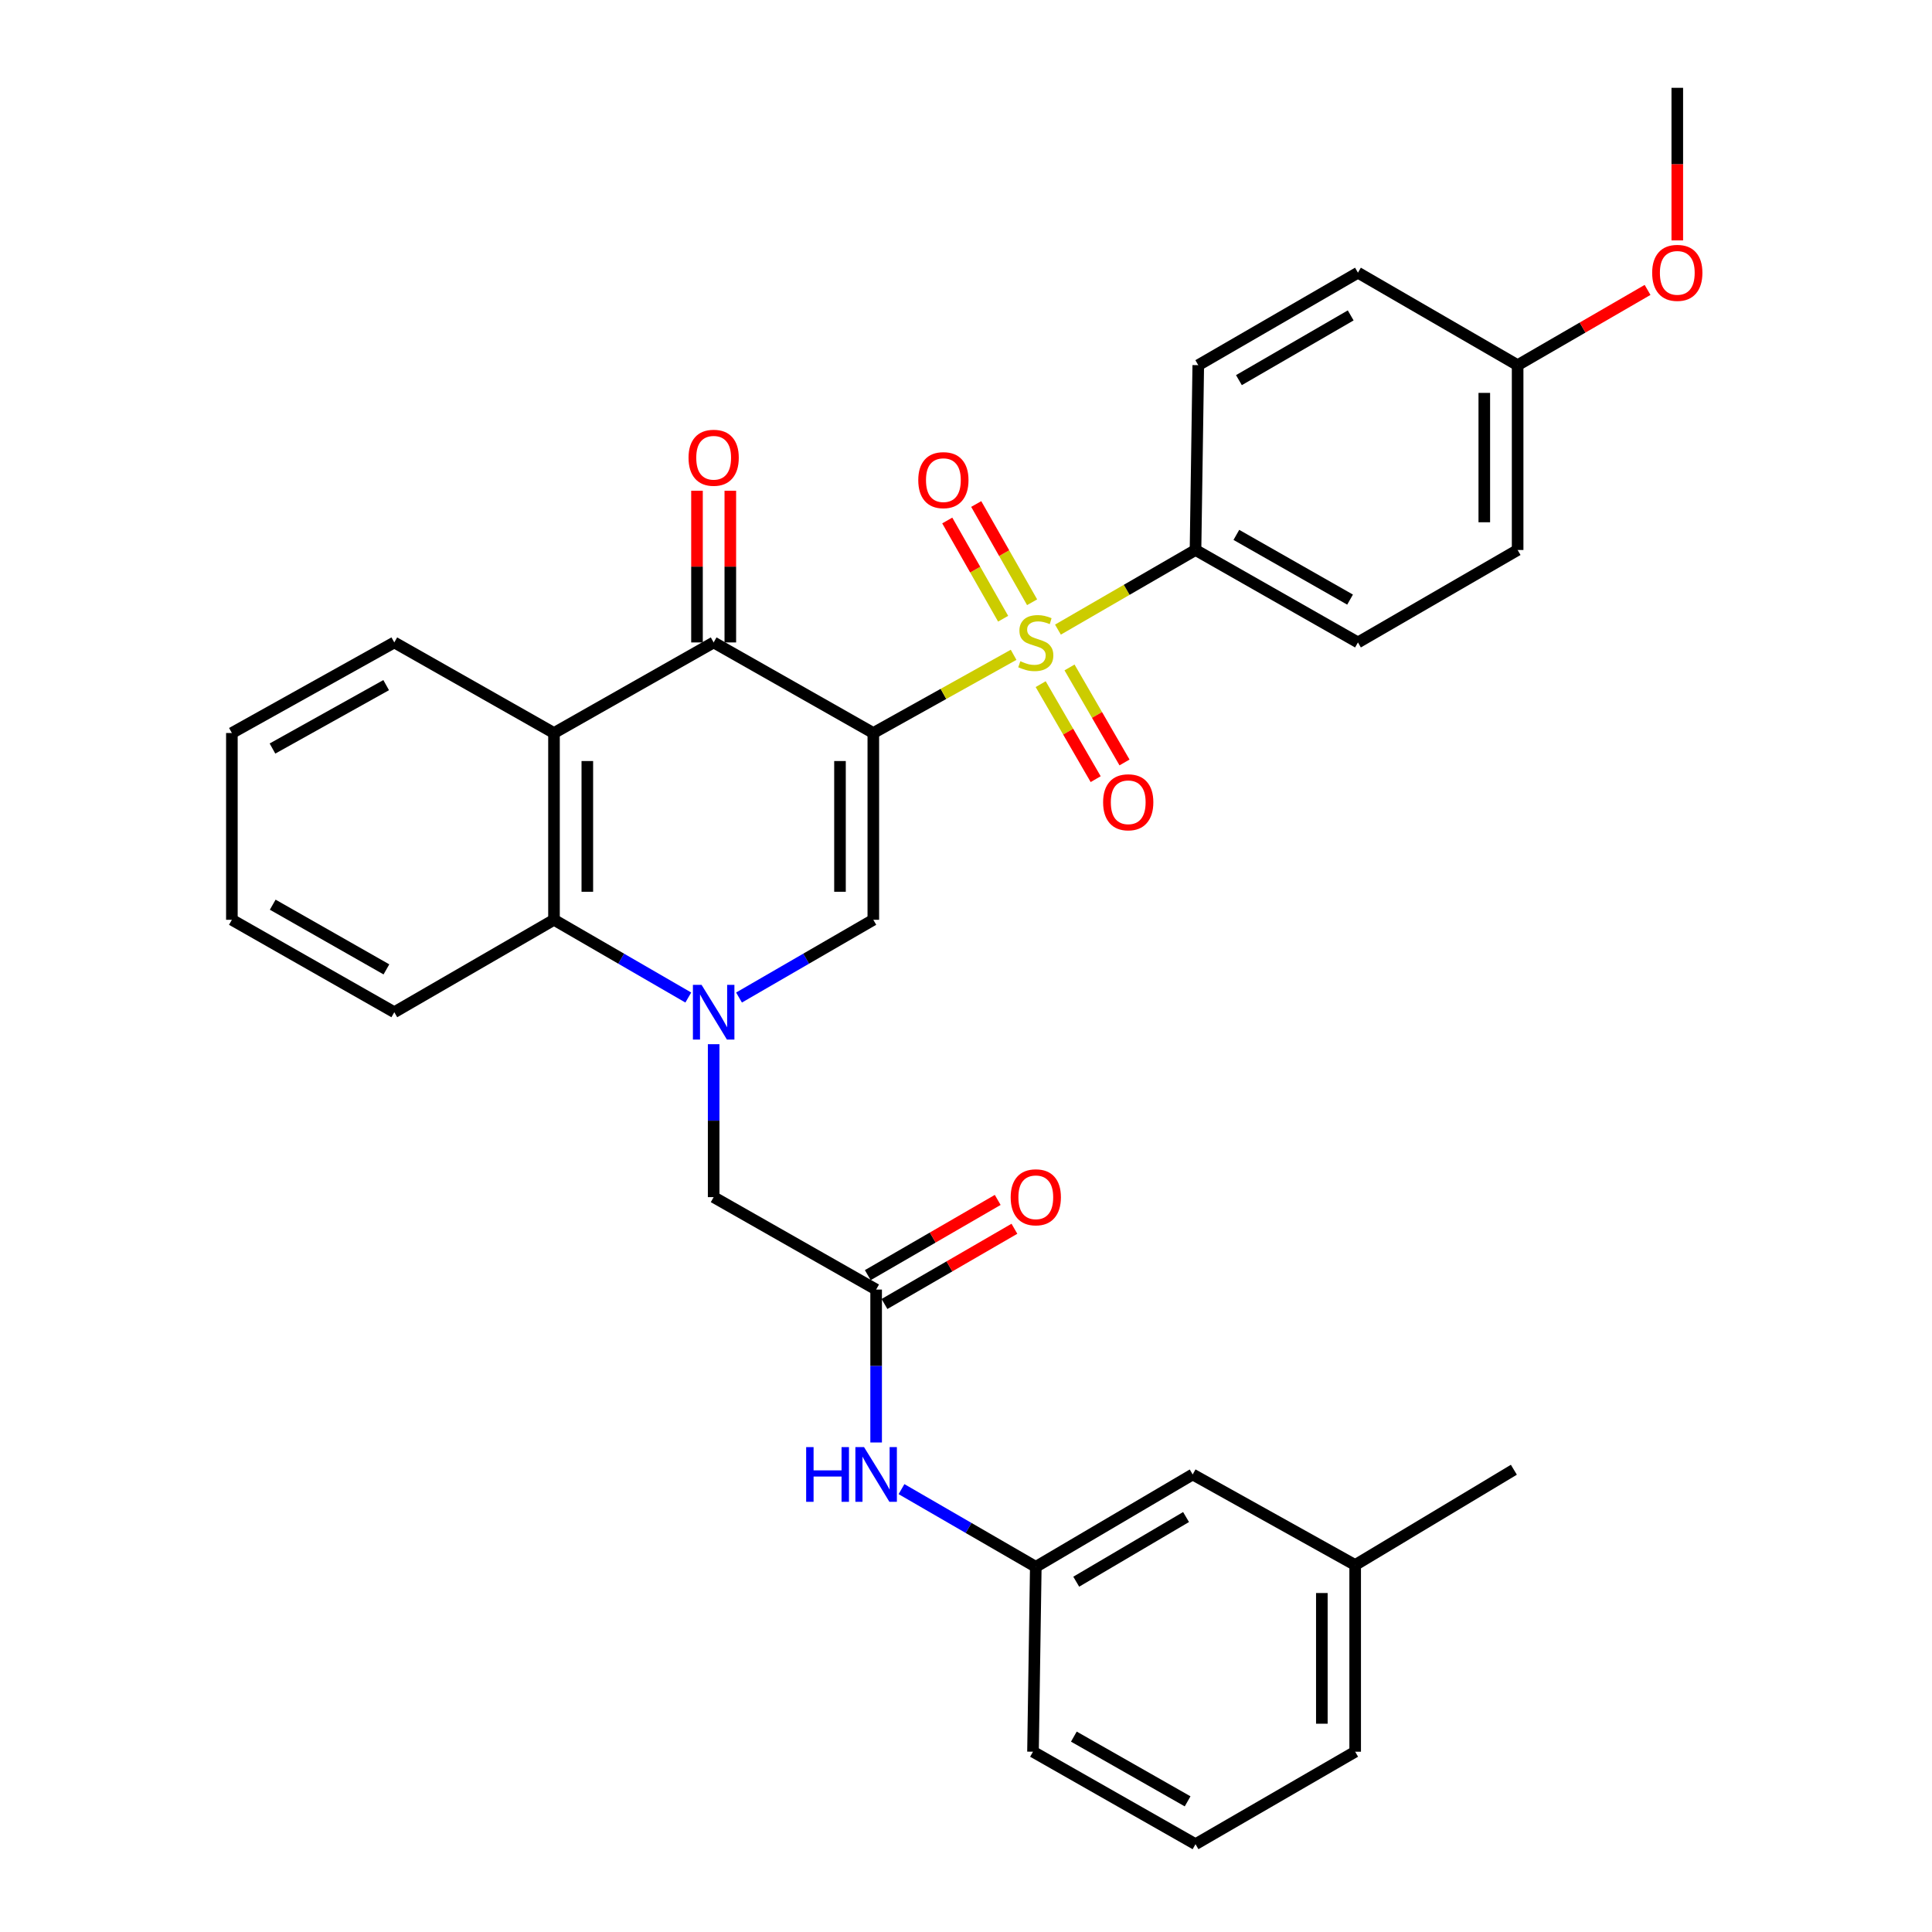 <?xml version='1.0' encoding='iso-8859-1'?>
<svg version='1.1' baseProfile='full'
              xmlns='http://www.w3.org/2000/svg'
                      xmlns:rdkit='http://www.rdkit.org/xml'
                      xmlns:xlink='http://www.w3.org/1999/xlink'
                  xml:space='preserve'
width='1000px' height='1000px' viewBox='0 0 1000 1000'>
<!-- END OF HEADER -->
<rect style='opacity:1.0;fill:#FFFFFF;stroke:none' width='1000' height='1000' x='0' y='0'> </rect>
<path class='bond-0' d='M 452.028,379.408 L 488.333,359.169' style='fill:none;fill-rule:evenodd;stroke:#000000;stroke-width:6px;stroke-linecap:butt;stroke-linejoin:miter;stroke-opacity:1' />
<path class='bond-0' d='M 488.333,359.169 L 524.638,338.929' style='fill:none;fill-rule:evenodd;stroke:#CCCC00;stroke-width:6px;stroke-linecap:butt;stroke-linejoin:miter;stroke-opacity:1' />
<path class='bond-2' d='M 452.028,379.408 L 452.028,476.079' style='fill:none;fill-rule:evenodd;stroke:#000000;stroke-width:6px;stroke-linecap:butt;stroke-linejoin:miter;stroke-opacity:1' />
<path class='bond-2' d='M 434.777,393.909 L 434.777,461.578' style='fill:none;fill-rule:evenodd;stroke:#000000;stroke-width:6px;stroke-linecap:butt;stroke-linejoin:miter;stroke-opacity:1' />
<path class='bond-3' d='M 452.028,379.408 L 369.388,332.525' style='fill:none;fill-rule:evenodd;stroke:#000000;stroke-width:6px;stroke-linecap:butt;stroke-linejoin:miter;stroke-opacity:1' />
<path class='bond-7' d='M 547.593,325.887 L 583.194,305.28' style='fill:none;fill-rule:evenodd;stroke:#CCCC00;stroke-width:6px;stroke-linecap:butt;stroke-linejoin:miter;stroke-opacity:1' />
<path class='bond-7' d='M 583.194,305.28 L 618.794,284.673' style='fill:none;fill-rule:evenodd;stroke:#000000;stroke-width:6px;stroke-linecap:butt;stroke-linejoin:miter;stroke-opacity:1' />
<path class='bond-9' d='M 538.655,354.113 L 552.887,378.7' style='fill:none;fill-rule:evenodd;stroke:#CCCC00;stroke-width:6px;stroke-linecap:butt;stroke-linejoin:miter;stroke-opacity:1' />
<path class='bond-9' d='M 552.887,378.7 L 567.12,403.287' style='fill:none;fill-rule:evenodd;stroke:#FF0000;stroke-width:6px;stroke-linecap:butt;stroke-linejoin:miter;stroke-opacity:1' />
<path class='bond-9' d='M 553.585,345.471 L 567.817,370.058' style='fill:none;fill-rule:evenodd;stroke:#CCCC00;stroke-width:6px;stroke-linecap:butt;stroke-linejoin:miter;stroke-opacity:1' />
<path class='bond-9' d='M 567.817,370.058 L 582.049,394.645' style='fill:none;fill-rule:evenodd;stroke:#FF0000;stroke-width:6px;stroke-linecap:butt;stroke-linejoin:miter;stroke-opacity:1' />
<path class='bond-10' d='M 534.215,311.722 L 519.753,286.299' style='fill:none;fill-rule:evenodd;stroke:#CCCC00;stroke-width:6px;stroke-linecap:butt;stroke-linejoin:miter;stroke-opacity:1' />
<path class='bond-10' d='M 519.753,286.299 L 505.291,260.875' style='fill:none;fill-rule:evenodd;stroke:#FF0000;stroke-width:6px;stroke-linecap:butt;stroke-linejoin:miter;stroke-opacity:1' />
<path class='bond-10' d='M 519.22,320.251 L 504.758,294.828' style='fill:none;fill-rule:evenodd;stroke:#CCCC00;stroke-width:6px;stroke-linecap:butt;stroke-linejoin:miter;stroke-opacity:1' />
<path class='bond-10' d='M 504.758,294.828 L 490.297,269.405' style='fill:none;fill-rule:evenodd;stroke:#FF0000;stroke-width:6px;stroke-linecap:butt;stroke-linejoin:miter;stroke-opacity:1' />
<path class='bond-1' d='M 382.515,516.321 L 417.272,496.2' style='fill:none;fill-rule:evenodd;stroke:#0000FF;stroke-width:6px;stroke-linecap:butt;stroke-linejoin:miter;stroke-opacity:1' />
<path class='bond-1' d='M 417.272,496.2 L 452.028,476.079' style='fill:none;fill-rule:evenodd;stroke:#000000;stroke-width:6px;stroke-linecap:butt;stroke-linejoin:miter;stroke-opacity:1' />
<path class='bond-8' d='M 369.388,540.474 L 369.388,580.054' style='fill:none;fill-rule:evenodd;stroke:#0000FF;stroke-width:6px;stroke-linecap:butt;stroke-linejoin:miter;stroke-opacity:1' />
<path class='bond-8' d='M 369.388,580.054 L 369.388,619.633' style='fill:none;fill-rule:evenodd;stroke:#000000;stroke-width:6px;stroke-linecap:butt;stroke-linejoin:miter;stroke-opacity:1' />
<path class='bond-32' d='M 356.261,516.321 L 321.504,496.2' style='fill:none;fill-rule:evenodd;stroke:#0000FF;stroke-width:6px;stroke-linecap:butt;stroke-linejoin:miter;stroke-opacity:1' />
<path class='bond-32' d='M 321.504,496.2 L 286.747,476.079' style='fill:none;fill-rule:evenodd;stroke:#000000;stroke-width:6px;stroke-linecap:butt;stroke-linejoin:miter;stroke-opacity:1' />
<path class='bond-4' d='M 369.388,332.525 L 286.747,379.408' style='fill:none;fill-rule:evenodd;stroke:#000000;stroke-width:6px;stroke-linecap:butt;stroke-linejoin:miter;stroke-opacity:1' />
<path class='bond-12' d='M 378.013,332.525 L 378.013,293.264' style='fill:none;fill-rule:evenodd;stroke:#000000;stroke-width:6px;stroke-linecap:butt;stroke-linejoin:miter;stroke-opacity:1' />
<path class='bond-12' d='M 378.013,293.264 L 378.013,254.003' style='fill:none;fill-rule:evenodd;stroke:#FF0000;stroke-width:6px;stroke-linecap:butt;stroke-linejoin:miter;stroke-opacity:1' />
<path class='bond-12' d='M 360.762,332.525 L 360.762,293.264' style='fill:none;fill-rule:evenodd;stroke:#000000;stroke-width:6px;stroke-linecap:butt;stroke-linejoin:miter;stroke-opacity:1' />
<path class='bond-12' d='M 360.762,293.264 L 360.762,254.003' style='fill:none;fill-rule:evenodd;stroke:#FF0000;stroke-width:6px;stroke-linecap:butt;stroke-linejoin:miter;stroke-opacity:1' />
<path class='bond-5' d='M 286.747,379.408 L 286.747,476.079' style='fill:none;fill-rule:evenodd;stroke:#000000;stroke-width:6px;stroke-linecap:butt;stroke-linejoin:miter;stroke-opacity:1' />
<path class='bond-5' d='M 303.998,393.909 L 303.998,461.578' style='fill:none;fill-rule:evenodd;stroke:#000000;stroke-width:6px;stroke-linecap:butt;stroke-linejoin:miter;stroke-opacity:1' />
<path class='bond-19' d='M 286.747,379.408 L 204.088,332.525' style='fill:none;fill-rule:evenodd;stroke:#000000;stroke-width:6px;stroke-linecap:butt;stroke-linejoin:miter;stroke-opacity:1' />
<path class='bond-23' d='M 286.747,476.079 L 204.088,523.921' style='fill:none;fill-rule:evenodd;stroke:#000000;stroke-width:6px;stroke-linecap:butt;stroke-linejoin:miter;stroke-opacity:1' />
<path class='bond-6' d='M 453.485,667.475 L 369.388,619.633' style='fill:none;fill-rule:evenodd;stroke:#000000;stroke-width:6px;stroke-linecap:butt;stroke-linejoin:miter;stroke-opacity:1' />
<path class='bond-11' d='M 453.485,667.475 L 453.485,707.05' style='fill:none;fill-rule:evenodd;stroke:#000000;stroke-width:6px;stroke-linecap:butt;stroke-linejoin:miter;stroke-opacity:1' />
<path class='bond-11' d='M 453.485,707.05 L 453.485,746.625' style='fill:none;fill-rule:evenodd;stroke:#0000FF;stroke-width:6px;stroke-linecap:butt;stroke-linejoin:miter;stroke-opacity:1' />
<path class='bond-13' d='M 457.806,674.94 L 491.433,655.473' style='fill:none;fill-rule:evenodd;stroke:#000000;stroke-width:6px;stroke-linecap:butt;stroke-linejoin:miter;stroke-opacity:1' />
<path class='bond-13' d='M 491.433,655.473 L 525.059,636.006' style='fill:none;fill-rule:evenodd;stroke:#FF0000;stroke-width:6px;stroke-linecap:butt;stroke-linejoin:miter;stroke-opacity:1' />
<path class='bond-13' d='M 449.163,660.011 L 482.79,640.544' style='fill:none;fill-rule:evenodd;stroke:#000000;stroke-width:6px;stroke-linecap:butt;stroke-linejoin:miter;stroke-opacity:1' />
<path class='bond-13' d='M 482.79,640.544 L 516.416,621.077' style='fill:none;fill-rule:evenodd;stroke:#FF0000;stroke-width:6px;stroke-linecap:butt;stroke-linejoin:miter;stroke-opacity:1' />
<path class='bond-15' d='M 618.794,284.673 L 702.872,332.525' style='fill:none;fill-rule:evenodd;stroke:#000000;stroke-width:6px;stroke-linecap:butt;stroke-linejoin:miter;stroke-opacity:1' />
<path class='bond-15' d='M 639.938,276.858 L 698.793,310.354' style='fill:none;fill-rule:evenodd;stroke:#000000;stroke-width:6px;stroke-linecap:butt;stroke-linejoin:miter;stroke-opacity:1' />
<path class='bond-16' d='M 618.794,284.673 L 620.222,189.009' style='fill:none;fill-rule:evenodd;stroke:#000000;stroke-width:6px;stroke-linecap:butt;stroke-linejoin:miter;stroke-opacity:1' />
<path class='bond-14' d='M 466.612,770.773 L 501.368,790.882' style='fill:none;fill-rule:evenodd;stroke:#0000FF;stroke-width:6px;stroke-linecap:butt;stroke-linejoin:miter;stroke-opacity:1' />
<path class='bond-14' d='M 501.368,790.882 L 536.125,810.991' style='fill:none;fill-rule:evenodd;stroke:#000000;stroke-width:6px;stroke-linecap:butt;stroke-linejoin:miter;stroke-opacity:1' />
<path class='bond-17' d='M 536.125,810.991 L 617.328,763.178' style='fill:none;fill-rule:evenodd;stroke:#000000;stroke-width:6px;stroke-linecap:butt;stroke-linejoin:miter;stroke-opacity:1' />
<path class='bond-17' d='M 557.058,818.684 L 613.9,785.215' style='fill:none;fill-rule:evenodd;stroke:#000000;stroke-width:6px;stroke-linecap:butt;stroke-linejoin:miter;stroke-opacity:1' />
<path class='bond-26' d='M 536.125,810.991 L 534.678,906.684' style='fill:none;fill-rule:evenodd;stroke:#000000;stroke-width:6px;stroke-linecap:butt;stroke-linejoin:miter;stroke-opacity:1' />
<path class='bond-20' d='M 702.872,332.525 L 785.522,284.673' style='fill:none;fill-rule:evenodd;stroke:#000000;stroke-width:6px;stroke-linecap:butt;stroke-linejoin:miter;stroke-opacity:1' />
<path class='bond-21' d='M 620.222,189.009 L 702.872,141.148' style='fill:none;fill-rule:evenodd;stroke:#000000;stroke-width:6px;stroke-linecap:butt;stroke-linejoin:miter;stroke-opacity:1' />
<path class='bond-21' d='M 641.264,196.758 L 699.119,163.255' style='fill:none;fill-rule:evenodd;stroke:#000000;stroke-width:6px;stroke-linecap:butt;stroke-linejoin:miter;stroke-opacity:1' />
<path class='bond-22' d='M 617.328,763.178 L 701.434,810.052' style='fill:none;fill-rule:evenodd;stroke:#000000;stroke-width:6px;stroke-linecap:butt;stroke-linejoin:miter;stroke-opacity:1' />
<path class='bond-18' d='M 785.522,189.009 L 702.872,141.148' style='fill:none;fill-rule:evenodd;stroke:#000000;stroke-width:6px;stroke-linecap:butt;stroke-linejoin:miter;stroke-opacity:1' />
<path class='bond-24' d='M 785.522,189.009 L 819.148,169.534' style='fill:none;fill-rule:evenodd;stroke:#000000;stroke-width:6px;stroke-linecap:butt;stroke-linejoin:miter;stroke-opacity:1' />
<path class='bond-24' d='M 819.148,169.534 L 852.775,150.059' style='fill:none;fill-rule:evenodd;stroke:#FF0000;stroke-width:6px;stroke-linecap:butt;stroke-linejoin:miter;stroke-opacity:1' />
<path class='bond-33' d='M 785.522,189.009 L 785.522,284.673' style='fill:none;fill-rule:evenodd;stroke:#000000;stroke-width:6px;stroke-linecap:butt;stroke-linejoin:miter;stroke-opacity:1' />
<path class='bond-33' d='M 768.271,203.359 L 768.271,270.324' style='fill:none;fill-rule:evenodd;stroke:#000000;stroke-width:6px;stroke-linecap:butt;stroke-linejoin:miter;stroke-opacity:1' />
<path class='bond-30' d='M 204.088,332.525 L 120.02,379.408' style='fill:none;fill-rule:evenodd;stroke:#000000;stroke-width:6px;stroke-linecap:butt;stroke-linejoin:miter;stroke-opacity:1' />
<path class='bond-30' d='M 199.88,354.623 L 141.032,387.442' style='fill:none;fill-rule:evenodd;stroke:#000000;stroke-width:6px;stroke-linecap:butt;stroke-linejoin:miter;stroke-opacity:1' />
<path class='bond-28' d='M 701.434,810.052 L 783.576,760.734' style='fill:none;fill-rule:evenodd;stroke:#000000;stroke-width:6px;stroke-linecap:butt;stroke-linejoin:miter;stroke-opacity:1' />
<path class='bond-35' d='M 701.434,810.052 L 701.434,906.684' style='fill:none;fill-rule:evenodd;stroke:#000000;stroke-width:6px;stroke-linecap:butt;stroke-linejoin:miter;stroke-opacity:1' />
<path class='bond-35' d='M 684.184,824.547 L 684.184,892.19' style='fill:none;fill-rule:evenodd;stroke:#000000;stroke-width:6px;stroke-linecap:butt;stroke-linejoin:miter;stroke-opacity:1' />
<path class='bond-34' d='M 204.088,523.921 L 120.02,476.079' style='fill:none;fill-rule:evenodd;stroke:#000000;stroke-width:6px;stroke-linecap:butt;stroke-linejoin:miter;stroke-opacity:1' />
<path class='bond-34' d='M 200.01,501.752 L 141.162,468.262' style='fill:none;fill-rule:evenodd;stroke:#000000;stroke-width:6px;stroke-linecap:butt;stroke-linejoin:miter;stroke-opacity:1' />
<path class='bond-29' d='M 868.162,124.435 L 868.162,84.945' style='fill:none;fill-rule:evenodd;stroke:#FF0000;stroke-width:6px;stroke-linecap:butt;stroke-linejoin:miter;stroke-opacity:1' />
<path class='bond-29' d='M 868.162,84.945 L 868.162,45.455' style='fill:none;fill-rule:evenodd;stroke:#000000;stroke-width:6px;stroke-linecap:butt;stroke-linejoin:miter;stroke-opacity:1' />
<path class='bond-25' d='M 618.794,954.545 L 534.678,906.684' style='fill:none;fill-rule:evenodd;stroke:#000000;stroke-width:6px;stroke-linecap:butt;stroke-linejoin:miter;stroke-opacity:1' />
<path class='bond-25' d='M 614.708,932.373 L 555.826,898.87' style='fill:none;fill-rule:evenodd;stroke:#000000;stroke-width:6px;stroke-linecap:butt;stroke-linejoin:miter;stroke-opacity:1' />
<path class='bond-27' d='M 618.794,954.545 L 701.434,906.684' style='fill:none;fill-rule:evenodd;stroke:#000000;stroke-width:6px;stroke-linecap:butt;stroke-linejoin:miter;stroke-opacity:1' />
<path class='bond-31' d='M 120.02,379.408 L 120.02,476.079' style='fill:none;fill-rule:evenodd;stroke:#000000;stroke-width:6px;stroke-linecap:butt;stroke-linejoin:miter;stroke-opacity:1' />
<path  class='atom-1' d='M 528.125 342.245
Q 528.445 342.365, 529.765 342.925
Q 531.085 343.485, 532.525 343.845
Q 534.005 344.165, 535.445 344.165
Q 538.125 344.165, 539.685 342.885
Q 541.245 341.565, 541.245 339.285
Q 541.245 337.725, 540.445 336.765
Q 539.685 335.805, 538.485 335.285
Q 537.285 334.765, 535.285 334.165
Q 532.765 333.405, 531.245 332.685
Q 529.765 331.965, 528.685 330.445
Q 527.645 328.925, 527.645 326.365
Q 527.645 322.805, 530.045 320.605
Q 532.485 318.405, 537.285 318.405
Q 540.565 318.405, 544.285 319.965
L 543.365 323.045
Q 539.965 321.645, 537.405 321.645
Q 534.645 321.645, 533.125 322.805
Q 531.605 323.925, 531.645 325.885
Q 531.645 327.405, 532.405 328.325
Q 533.205 329.245, 534.325 329.765
Q 535.485 330.285, 537.405 330.885
Q 539.965 331.685, 541.485 332.485
Q 543.005 333.285, 544.085 334.925
Q 545.205 336.525, 545.205 339.285
Q 545.205 343.205, 542.565 345.325
Q 539.965 347.405, 535.605 347.405
Q 533.085 347.405, 531.165 346.845
Q 529.285 346.325, 527.045 345.405
L 528.125 342.245
' fill='#CCCC00'/>
<path  class='atom-2' d='M 363.128 509.761
L 372.408 524.761
Q 373.328 526.241, 374.808 528.921
Q 376.288 531.601, 376.368 531.761
L 376.368 509.761
L 380.128 509.761
L 380.128 538.081
L 376.248 538.081
L 366.288 521.681
Q 365.128 519.761, 363.888 517.561
Q 362.688 515.361, 362.328 514.681
L 362.328 538.081
L 358.648 538.081
L 358.648 509.761
L 363.128 509.761
' fill='#0000FF'/>
<path  class='atom-10' d='M 570.967 415.255
Q 570.967 408.455, 574.327 404.655
Q 577.687 400.855, 583.967 400.855
Q 590.247 400.855, 593.607 404.655
Q 596.967 408.455, 596.967 415.255
Q 596.967 422.135, 593.567 426.055
Q 590.167 429.935, 583.967 429.935
Q 577.727 429.935, 574.327 426.055
Q 570.967 422.175, 570.967 415.255
M 583.967 426.735
Q 588.287 426.735, 590.607 423.855
Q 592.967 420.935, 592.967 415.255
Q 592.967 409.695, 590.607 406.895
Q 588.287 404.055, 583.967 404.055
Q 579.647 404.055, 577.287 406.855
Q 574.967 409.655, 574.967 415.255
Q 574.967 420.975, 577.287 423.855
Q 579.647 426.735, 583.967 426.735
' fill='#FF0000'/>
<path  class='atom-11' d='M 475.293 248.517
Q 475.293 241.717, 478.653 237.917
Q 482.013 234.117, 488.293 234.117
Q 494.573 234.117, 497.933 237.917
Q 501.293 241.717, 501.293 248.517
Q 501.293 255.397, 497.893 259.317
Q 494.493 263.197, 488.293 263.197
Q 482.053 263.197, 478.653 259.317
Q 475.293 255.437, 475.293 248.517
M 488.293 259.997
Q 492.613 259.997, 494.933 257.117
Q 497.293 254.197, 497.293 248.517
Q 497.293 242.957, 494.933 240.157
Q 492.613 237.317, 488.293 237.317
Q 483.973 237.317, 481.613 240.117
Q 479.293 242.917, 479.293 248.517
Q 479.293 254.237, 481.613 257.117
Q 483.973 259.997, 488.293 259.997
' fill='#FF0000'/>
<path  class='atom-12' d='M 417.265 749.018
L 421.105 749.018
L 421.105 761.058
L 435.585 761.058
L 435.585 749.018
L 439.425 749.018
L 439.425 777.338
L 435.585 777.338
L 435.585 764.258
L 421.105 764.258
L 421.105 777.338
L 417.265 777.338
L 417.265 749.018
' fill='#0000FF'/>
<path  class='atom-12' d='M 447.225 749.018
L 456.505 764.018
Q 457.425 765.498, 458.905 768.178
Q 460.385 770.858, 460.465 771.018
L 460.465 749.018
L 464.225 749.018
L 464.225 777.338
L 460.345 777.338
L 450.385 760.938
Q 449.225 759.018, 447.985 756.818
Q 446.785 754.618, 446.425 753.938
L 446.425 777.338
L 442.745 777.338
L 442.745 749.018
L 447.225 749.018
' fill='#0000FF'/>
<path  class='atom-13' d='M 356.388 236.931
Q 356.388 230.131, 359.748 226.331
Q 363.108 222.531, 369.388 222.531
Q 375.668 222.531, 379.028 226.331
Q 382.388 230.131, 382.388 236.931
Q 382.388 243.811, 378.988 247.731
Q 375.588 251.611, 369.388 251.611
Q 363.148 251.611, 359.748 247.731
Q 356.388 243.851, 356.388 236.931
M 369.388 248.411
Q 373.708 248.411, 376.028 245.531
Q 378.388 242.611, 378.388 236.931
Q 378.388 231.371, 376.028 228.571
Q 373.708 225.731, 369.388 225.731
Q 365.068 225.731, 362.708 228.531
Q 360.388 231.331, 360.388 236.931
Q 360.388 242.651, 362.708 245.531
Q 365.068 248.411, 369.388 248.411
' fill='#FF0000'/>
<path  class='atom-14' d='M 523.125 619.713
Q 523.125 612.913, 526.485 609.113
Q 529.845 605.313, 536.125 605.313
Q 542.405 605.313, 545.765 609.113
Q 549.125 612.913, 549.125 619.713
Q 549.125 626.593, 545.725 630.513
Q 542.325 634.393, 536.125 634.393
Q 529.885 634.393, 526.485 630.513
Q 523.125 626.633, 523.125 619.713
M 536.125 631.193
Q 540.445 631.193, 542.765 628.313
Q 545.125 625.393, 545.125 619.713
Q 545.125 614.153, 542.765 611.353
Q 540.445 608.513, 536.125 608.513
Q 531.805 608.513, 529.445 611.313
Q 527.125 614.113, 527.125 619.713
Q 527.125 625.433, 529.445 628.313
Q 531.805 631.193, 536.125 631.193
' fill='#FF0000'/>
<path  class='atom-25' d='M 855.162 141.228
Q 855.162 134.428, 858.522 130.628
Q 861.882 126.828, 868.162 126.828
Q 874.442 126.828, 877.802 130.628
Q 881.162 134.428, 881.162 141.228
Q 881.162 148.108, 877.762 152.028
Q 874.362 155.908, 868.162 155.908
Q 861.922 155.908, 858.522 152.028
Q 855.162 148.148, 855.162 141.228
M 868.162 152.708
Q 872.482 152.708, 874.802 149.828
Q 877.162 146.908, 877.162 141.228
Q 877.162 135.668, 874.802 132.868
Q 872.482 130.028, 868.162 130.028
Q 863.842 130.028, 861.482 132.828
Q 859.162 135.628, 859.162 141.228
Q 859.162 146.948, 861.482 149.828
Q 863.842 152.708, 868.162 152.708
' fill='#FF0000'/>
</svg>
